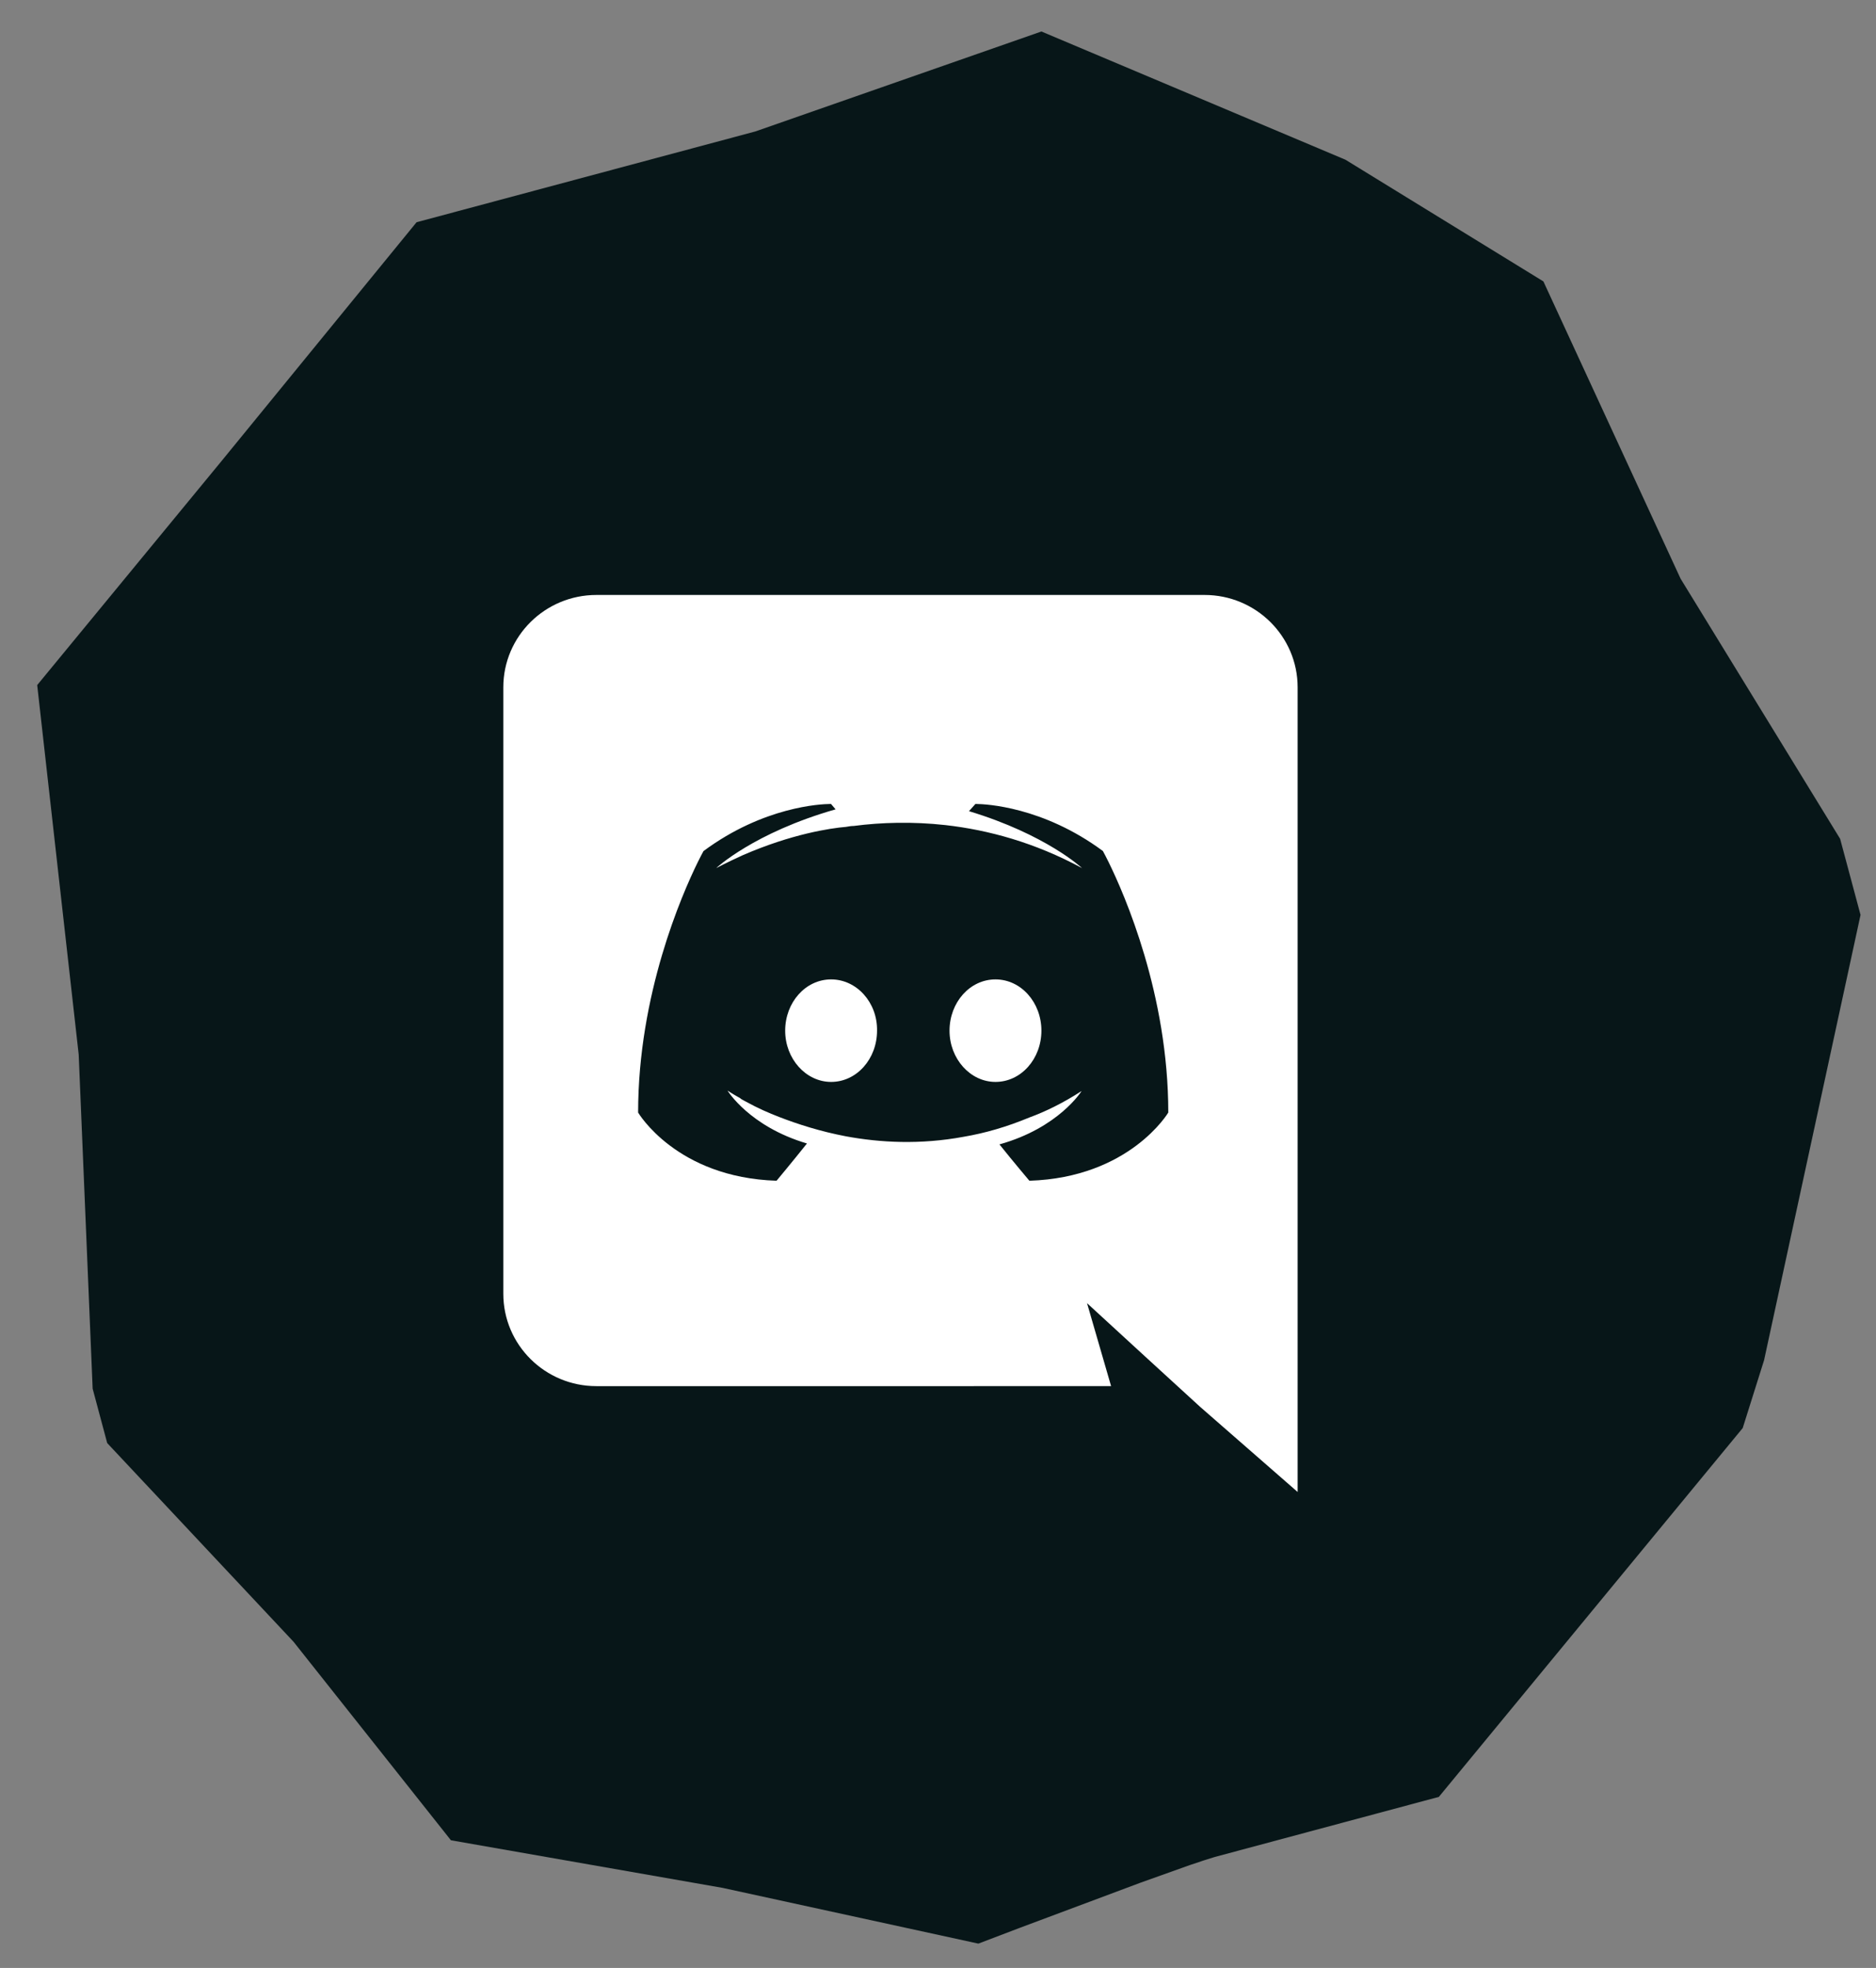 <?xml version="1.0" encoding="UTF-8" standalone="no"?>
<svg
   width="41"
   height="43"
   viewBox="0 0 41 43"
   version="1.1"
   id="svg14"
   sodipodi:docname="picto-discord.svg"
   inkscape:version="1.1.2 (08b2f3d93c, 2022-04-05)"
   xmlns:inkscape="http://www.inkscape.org/namespaces/inkscape"
   xmlns:sodipodi="http://sodipodi.sourceforge.net/DTD/sodipodi-0.dtd"
   xmlns="http://www.w3.org/2000/svg"
   xmlns:svg="http://www.w3.org/2000/svg">
  <rect x="0" y="0" width="41" height="43" fill="#808080" stroke="none"/>
  <defs
     id="defs18" />
  <sodipodi:namedview
     id="namedview16"
     pagecolor="#ffffff"
     bordercolor="#666666"
     borderopacity="1.0"
     inkscape:pageshadow="2"
     inkscape:pageopacity="0.0"
     inkscape:pagecheckerboard="0"
     showgrid="false"
     inkscape:zoom="18.186047"
     inkscape:cx="20.51023"
     inkscape:cy="21.472506"
     inkscape:window-width="1846"
     inkscape:window-height="1016"
     inkscape:window-x="0"
     inkscape:window-y="0"
     inkscape:window-maximized="1"
     inkscape:current-layer="g6" />
  <g
     fill="none"
     fill-rule="evenodd"
     id="g12">
    <g
       id="g10">
      <g
         id="g6">
        <path
           fill="#2b2b53"
           d="m 38.087,31.203 -6.641,8.059 -4.897,1.313 v 0 l -0.231,0.072 v 0 l -0.317,0.106 v 0 l -1.073,0.383 v 0 l -2.629,0.983 v 0 l -0.917,0.349 v 0 L 15.792,41.25 9.855,40.21 6.414,35.871 2.343,31.531 2.025,30.343 1.72,23.043 0.813,14.969 4.844,10.071 9.104,4.856 16.509,2.872 22.76,0.688 l 6.645,2.802 4.326,2.659 2.998,6.495 3.487,5.684 0.446,1.663 -2.108,9.729 z"
           id="path2"
           style="fill:#071618;fill-opacity:1" />
        <path
           fill="#ffffff"
           fill-rule="nonzero"
           d="m 26.326,13 c 1.121,0 2.034,0.902 2.034,2.019 V 32.6 l -2.133,-1.862 -1.2,-1.098 -1.27,-1.166 0.526,1.813 H 13.033 C 11.913,30.287 11,29.386 11,28.268 V 15.018 C 11,13.902 11.913,13 13.034,13 Z m -8.164,4.567 h -0.025 c -0.193,0.002 -1.448,0.055 -2.762,1.029 0,0 -0.021,0.037 -0.058,0.109 l -0.067,0.133 c -0.348,0.708 -1.304,2.89 -1.304,5.471 0,0 0.834,1.421 3.026,1.49 0,0 0.367,-0.441 0.664,-0.814 -1.26,-0.372 -1.736,-1.156 -1.736,-1.156 0,0 0.1,0.069 0.278,0.167 0.01,0.01 0.02,0.02 0.04,0.029 0.03,0.02 0.06,0.03 0.09,0.049 0.247,0.137 0.495,0.245 0.723,0.333 0.407,0.157 0.893,0.314 1.459,0.422 0.744,0.137 1.617,0.186 2.569,0.01 0.466,-0.079 0.942,-0.216 1.438,-0.422 0.347,-0.127 0.734,-0.314 1.141,-0.578 0,0 -0.496,0.803 -1.795,1.166 0.297,0.372 0.654,0.794 0.654,0.794 2.193,-0.069 3.036,-1.49 3.036,-1.49 0,-2.582 -0.956,-4.763 -1.304,-5.471 l -0.067,-0.133 -0.058,-0.11 c -1.314,-0.973 -2.57,-1.026 -2.762,-1.028 h -0.025 l -0.14,0.157 c 1.687,0.51 2.471,1.244 2.471,1.244 -1.032,-0.558 -2.044,-0.833 -2.986,-0.94 -0.714,-0.079 -1.399,-0.06 -2.004,0.019 -0.06,0 -0.109,0.01 -0.168,0.02 -0.348,0.029 -1.19,0.156 -2.252,0.617 -0.367,0.167 -0.586,0.284 -0.586,0.284 0,0 0.824,-0.774 2.61,-1.284 z m 0.002,3.833 c 0.56,0 1.014,0.505 1.004,1.12 0,0.615 -0.443,1.12 -1.004,1.12 -0.551,0 -1.004,-0.505 -1.004,-1.12 0,-0.615 0.443,-1.12 1.004,-1.12 z m 3.592,0 c 0.561,0 1.004,0.505 1.004,1.12 0,0.615 -0.443,1.12 -1.004,1.12 -0.551,0 -1.004,-0.505 -1.004,-1.12 0,-0.615 0.443,-1.12 1.004,-1.12 z"
           id="path4" />
      </g>
    </g>
  </g>
</svg>
